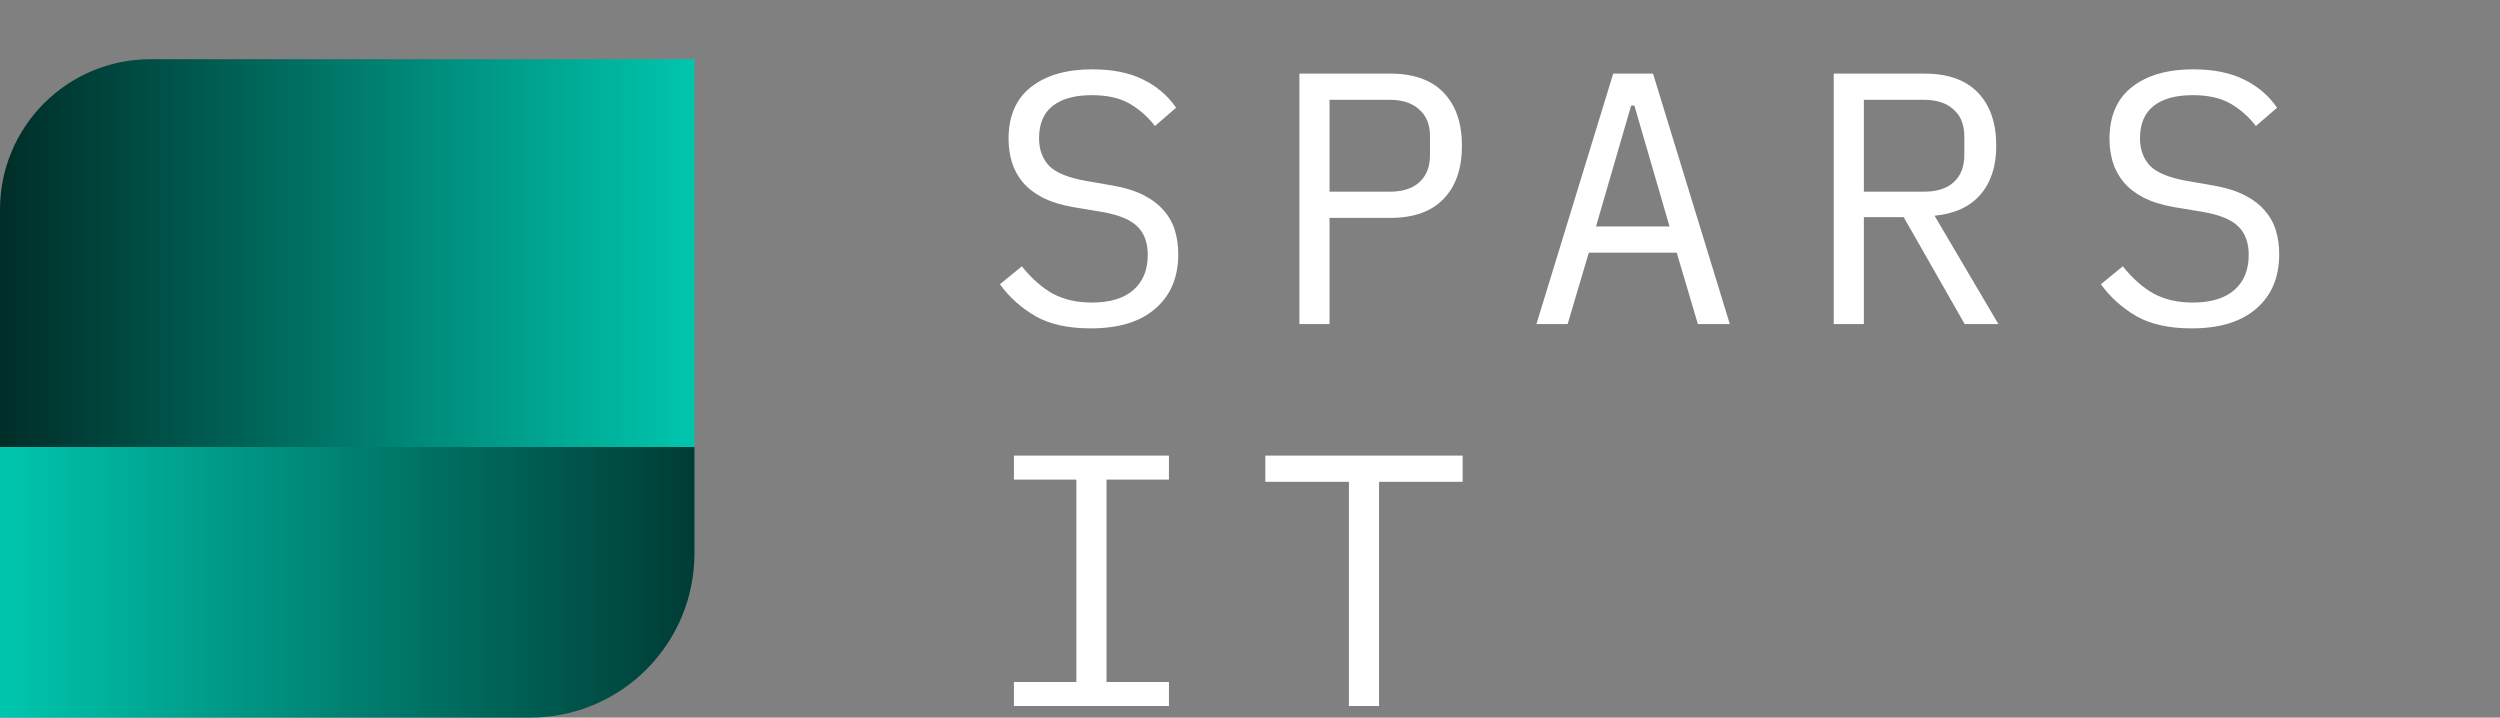 <svg width="216" height="62" viewBox="0 0 216 62" fill="none" xmlns="http://www.w3.org/2000/svg">
<rect x="0" y="0" width="216" height="62" fill="#808080" stroke="none"/>
<path d="M0 18.113C0 10.935 5.819 5.116 12.996 5.116H60V38.623H0V18.113Z" fill="url(#paint0_linear_19_9)"/>
<path d="M60 47.812C60 55.648 53.648 62 45.812 62L0 62L0 38.623L60 38.623L60 47.812Z" fill="url(#paint1_linear_19_9)"/>
<path d="M94.238 28.372C92.295 28.372 90.704 28.021 89.464 27.318C88.224 26.595 87.201 25.675 86.395 24.559L88.286 23.009C89.133 24.063 90.022 24.848 90.952 25.365C91.903 25.882 93.029 26.14 94.331 26.14C95.902 26.14 97.1 25.778 97.927 25.055C98.754 24.332 99.167 23.319 99.167 22.017C99.167 20.963 98.867 20.147 98.268 19.568C97.669 18.969 96.625 18.545 95.137 18.297L92.719 17.894C91.665 17.708 90.776 17.429 90.053 17.057C89.35 16.685 88.782 16.241 88.348 15.724C87.914 15.187 87.604 14.608 87.418 13.988C87.232 13.347 87.139 12.686 87.139 12.004C87.139 10.02 87.79 8.522 89.092 7.509C90.394 6.496 92.151 5.99 94.362 5.99C96.098 5.99 97.555 6.279 98.733 6.858C99.932 7.437 100.893 8.253 101.616 9.307L99.787 10.888C99.188 10.103 98.464 9.462 97.617 8.966C96.77 8.47 95.674 8.222 94.331 8.222C92.864 8.222 91.737 8.532 90.952 9.152C90.167 9.772 89.774 10.702 89.774 11.942C89.774 12.913 90.063 13.709 90.642 14.329C91.241 14.928 92.306 15.362 93.835 15.631L96.16 16.034C97.214 16.22 98.103 16.499 98.826 16.871C99.549 17.243 100.128 17.687 100.562 18.204C101.017 18.721 101.337 19.299 101.523 19.94C101.709 20.581 101.802 21.252 101.802 21.955C101.802 23.96 101.141 25.53 99.818 26.667C98.516 27.804 96.656 28.372 94.238 28.372ZM112.268 28V6.362H120.142C122.147 6.362 123.676 6.91 124.73 8.005C125.784 9.1 126.311 10.63 126.311 12.593C126.311 14.556 125.784 16.086 124.73 17.181C123.676 18.276 122.147 18.824 120.142 18.824H114.872V28H112.268ZM114.872 16.561H120.08C121.175 16.561 122.023 16.292 122.622 15.755C123.242 15.197 123.552 14.412 123.552 13.399V11.787C123.552 10.774 123.242 9.999 122.622 9.462C122.023 8.904 121.175 8.625 120.08 8.625H114.872V16.561ZM146.697 28L144.868 21.831H137.273L135.444 28H132.747L139.381 6.362H142.822L149.456 28H146.697ZM141.21 9.121H140.931L137.893 19.568H144.248L141.21 9.121ZM161.038 28H158.434V6.362H166.308C168.312 6.362 169.842 6.91 170.896 8.005C171.95 9.1 172.477 10.63 172.477 12.593C172.477 14.35 172.022 15.755 171.113 16.809C170.203 17.863 168.881 18.473 167.145 18.638L172.663 28H169.749L164.479 18.762H161.038V28ZM166.246 16.561C167.341 16.561 168.188 16.292 168.788 15.755C169.408 15.197 169.718 14.412 169.718 13.399V11.787C169.718 10.774 169.408 9.999 168.788 9.462C168.188 8.904 167.341 8.625 166.246 8.625H161.038V16.561H166.246ZM189.36 28.372C187.417 28.372 185.826 28.021 184.586 27.318C183.346 26.595 182.323 25.675 181.517 24.559L183.408 23.009C184.255 24.063 185.144 24.848 186.074 25.365C187.024 25.882 188.151 26.14 189.453 26.14C191.023 26.14 192.222 25.778 193.049 25.055C193.875 24.332 194.289 23.319 194.289 22.017C194.289 20.963 193.989 20.147 193.39 19.568C192.79 18.969 191.747 18.545 190.259 18.297L187.841 17.894C186.787 17.708 185.898 17.429 185.175 17.057C184.472 16.685 183.904 16.241 183.47 15.724C183.036 15.187 182.726 14.608 182.54 13.988C182.354 13.347 182.261 12.686 182.261 12.004C182.261 10.02 182.912 8.522 184.214 7.509C185.516 6.496 187.272 5.99 189.484 5.99C191.22 5.99 192.677 6.279 193.855 6.858C195.053 7.437 196.014 8.253 196.738 9.307L194.909 10.888C194.309 10.103 193.586 9.462 192.739 8.966C191.891 8.47 190.796 8.222 189.453 8.222C187.985 8.222 186.859 8.532 186.074 9.152C185.288 9.772 184.896 10.702 184.896 11.942C184.896 12.913 185.185 13.709 185.764 14.329C186.363 14.928 187.427 15.362 188.957 15.631L191.282 16.034C192.336 16.22 193.224 16.499 193.948 16.871C194.671 17.243 195.25 17.687 195.684 18.204C196.138 18.721 196.459 19.299 196.645 19.94C196.831 20.581 196.924 21.252 196.924 21.955C196.924 23.96 196.262 25.53 194.94 26.667C193.638 27.804 191.778 28.372 189.36 28.372ZM87.604 61V58.923H92.998V41.439H87.604V39.362H100.996V41.439H95.602V58.923H100.996V61H87.604ZM119.15 41.625V61H116.546V41.625H109.323V39.362H126.373V41.625H119.15Z" fill="white"/>
<defs>
<linearGradient id="paint0_linear_19_9" x1="0" y1="21.48" x2="60" y2="21.48" gradientUnits="userSpaceOnUse">
<stop stop-color="#002D28"/>
<stop offset="1" stop-color="#00C6AE"/>
</linearGradient>
<linearGradient id="paint1_linear_19_9" x1="0" y1="62" x2="60" y2="62" gradientUnits="userSpaceOnUse">
<stop stop-color="#00C6AE"/>
<stop offset="1" stop-color="#003C35"/>
</linearGradient>
</defs>
</svg>
